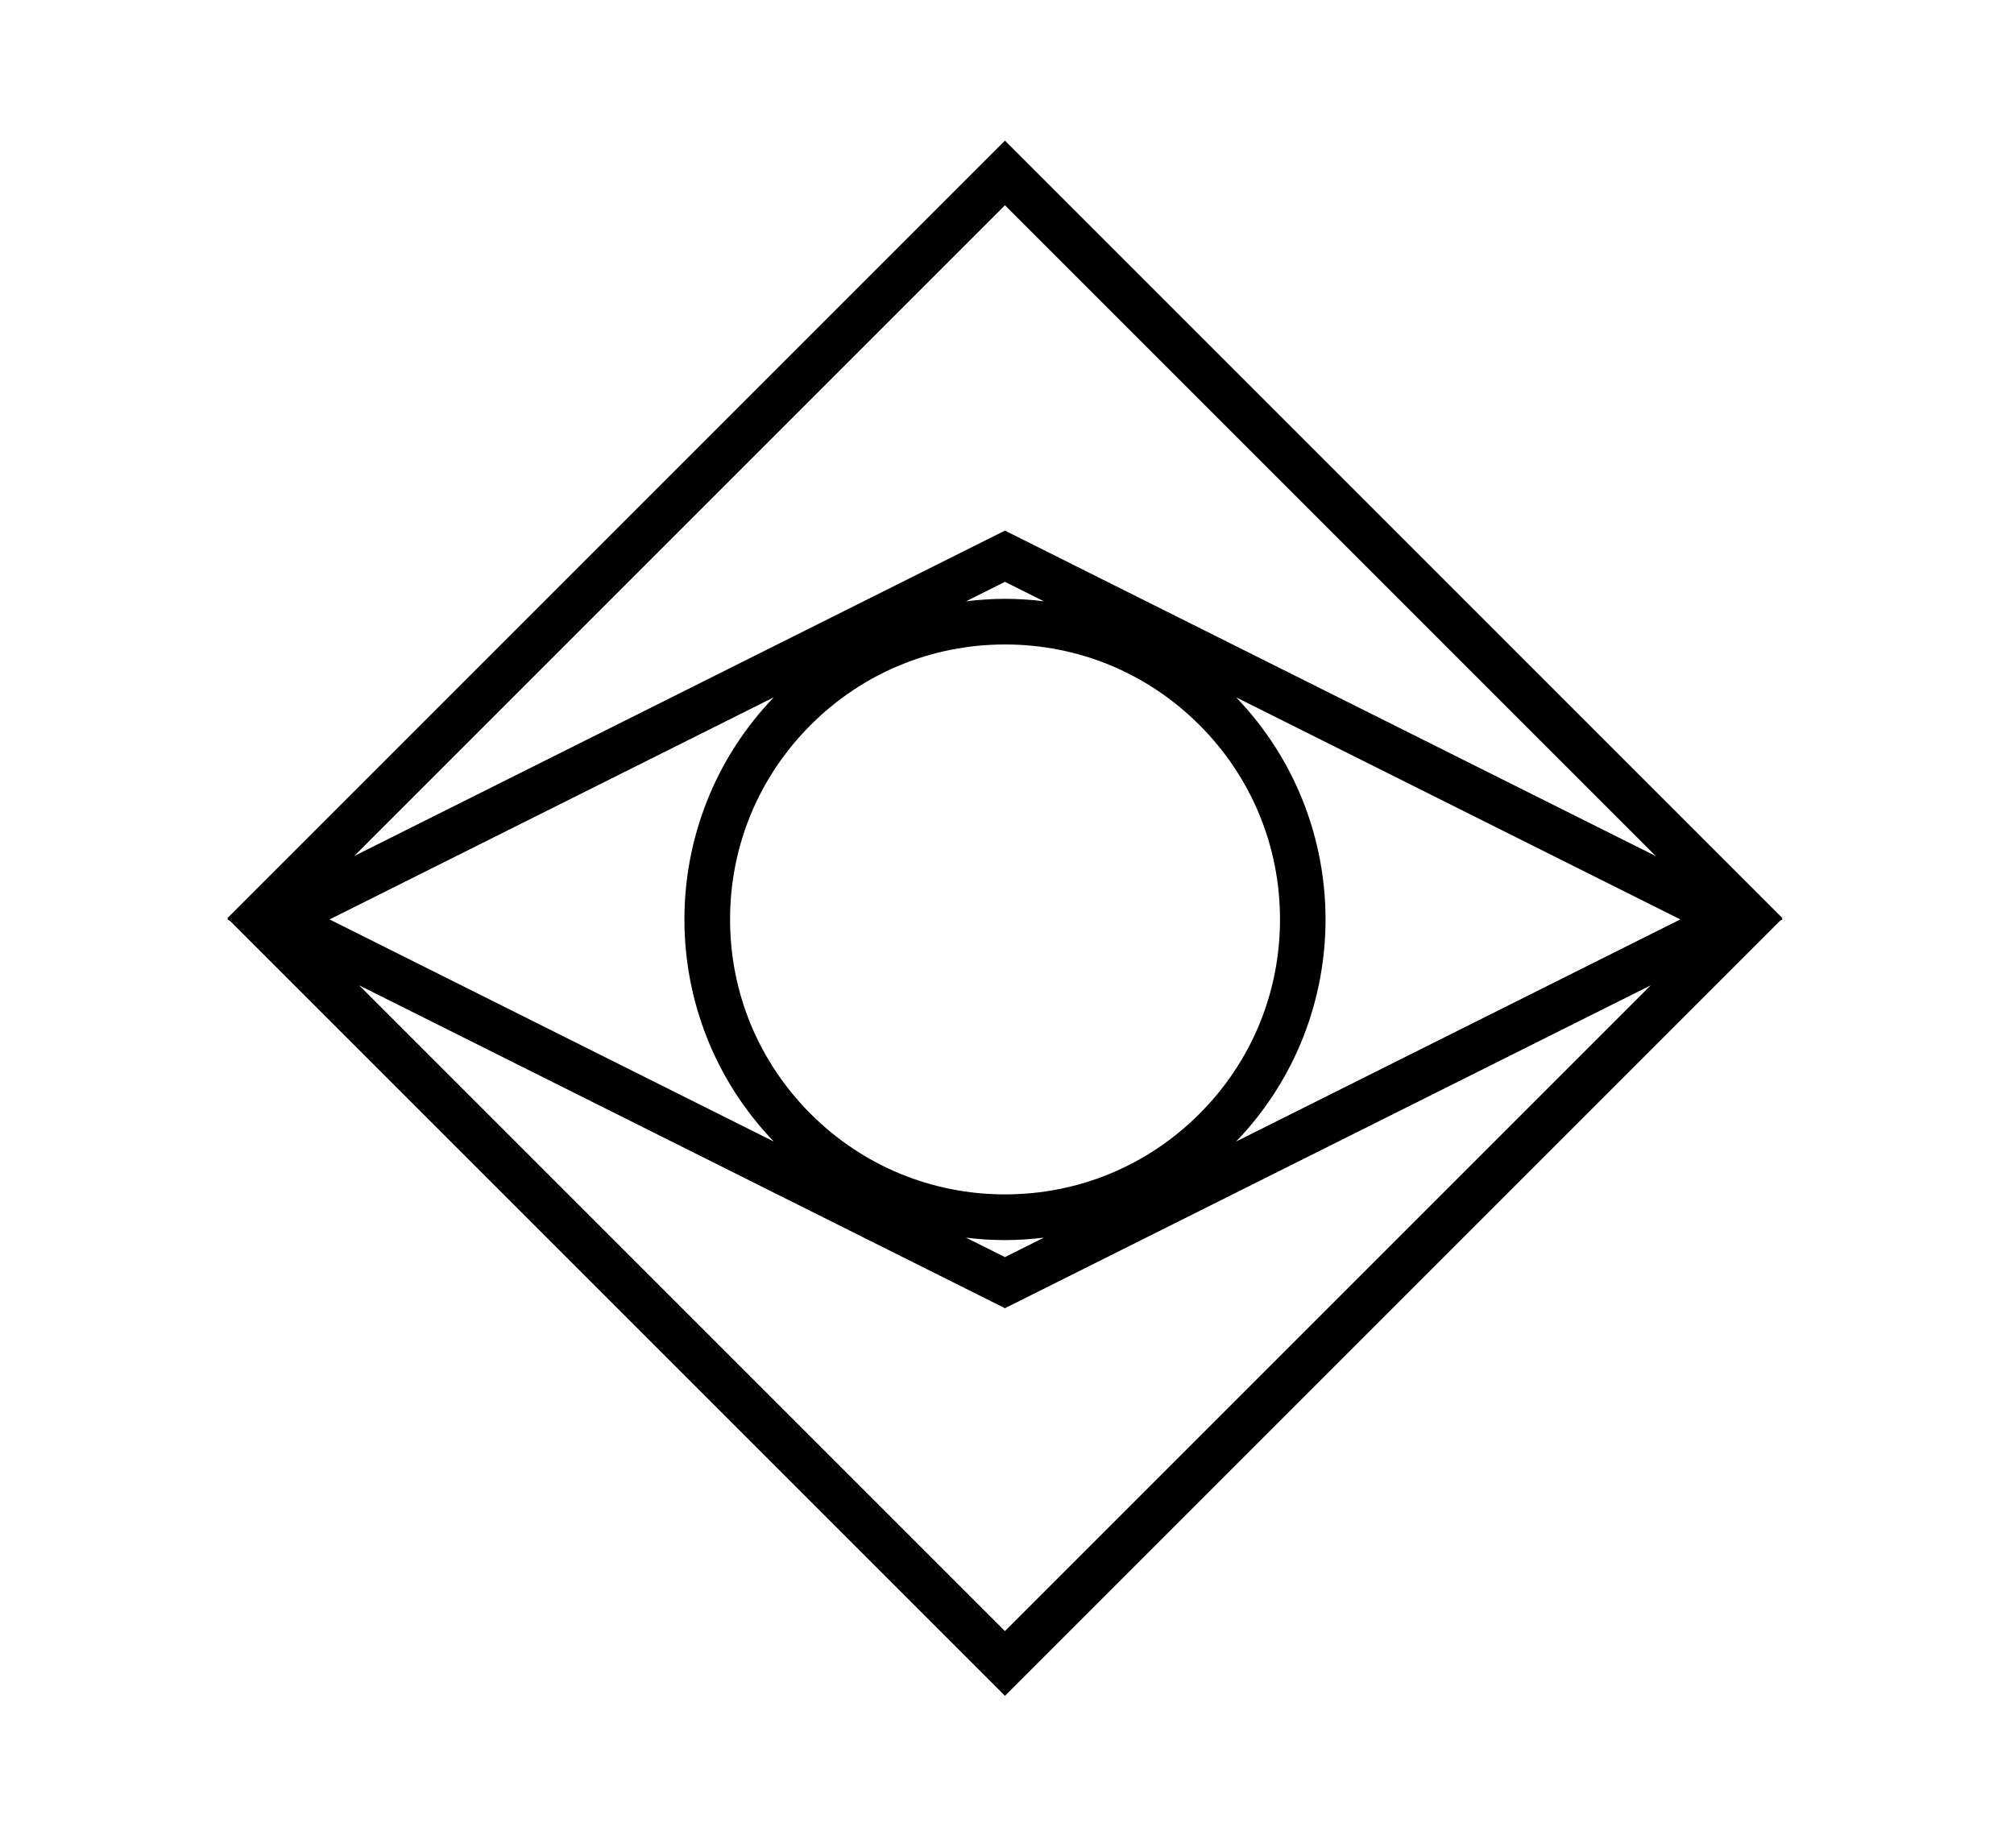 <?xml version="1.0" encoding="utf-8"?>
<!-- Generator: Adobe Illustrator 23.0.4, SVG Export Plug-In . SVG Version: 6.00 Build 0)  -->
<svg version="1.1" id="Ebene_1" xmlns="http://www.w3.org/2000/svg" xmlns:xlink="http://www.w3.org/1999/xlink" x="0px" y="0px"
	 viewBox="0 0 220.25 202.09" style="enable-background:new 0 0 220.25 202.09;" xml:space="preserve">
<path d="M194.85,100.51l0.09-0.09L109.9,15.38l-85.04,85.04l0.09,0.09l-0.09,0.05l0.28,0.14l84.76,84.76l84.76-84.76l0.28-0.14
	L194.85,100.51z M109.9,65.49c-1.42,0-2.84,0.1-4.26,0.27l4.26-2.13l4.26,2.13C112.75,65.58,111.33,65.49,109.9,65.49z
	 M131.17,79.29c5.68,5.68,8.81,13.23,8.81,21.26c0,8.03-3.13,15.58-8.81,21.26c-5.68,5.68-13.23,8.81-21.26,8.81
	s-15.58-3.13-21.26-8.81c-5.68-5.68-8.81-13.23-8.81-21.26c0-8.03,3.13-15.58,8.81-21.26c5.68-5.68,13.23-8.81,21.26-8.81
	S125.49,73.61,131.17,79.29z M84.62,124.84l-48.58-24.29l48.58-24.29C71.59,89.83,71.59,111.28,84.62,124.84z M109.9,135.62
	c1.42,0,2.84-0.1,4.26-0.27l-4.26,2.13l-4.26-2.13C107.06,135.53,108.48,135.62,109.9,135.62z M135.18,76.26l48.58,24.29
	l-48.58,24.29C148.22,111.28,148.22,89.83,135.18,76.26z M109.9,22.45l71.17,71.17L109.9,58.03L38.73,93.62L109.9,22.45z
	 M109.9,178.38l-70.62-70.62l70.62,35.31l70.62-35.31L109.9,178.38z"/>
</svg>
